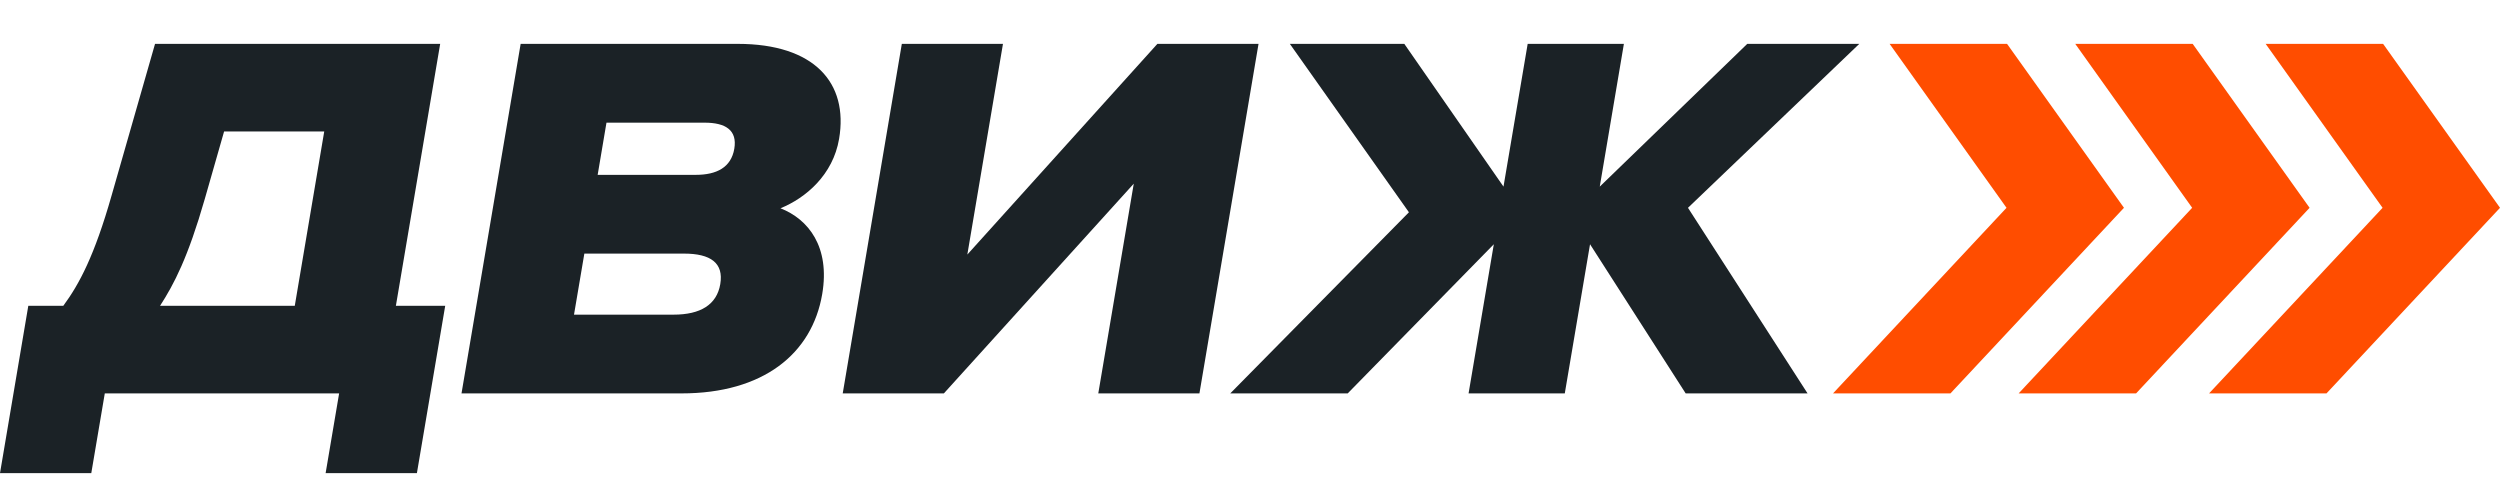 <?xml version="1.0" encoding="UTF-8"?> <svg xmlns="http://www.w3.org/2000/svg" width="214" height="41" viewBox="0 0 214 41" fill="none"><g clip-path="url(#clip0_15296_983)"><path d="M37.679 3.755L33.888 26.175H38.11L35.687 40.502H27.873L29.029 33.675H8.97L7.814 40.502H0L2.423 26.175H5.42C6.789 24.321 8.089 21.875 9.552 16.735L13.271 3.755H37.684H37.679ZM27.754 11.255H19.182L17.53 17.029C16.091 22.043 14.902 24.317 13.701 26.175H25.233L27.754 11.255Z" fill="#1B2226"></path><path d="M44.568 3.755H63.151C69.698 3.755 72.642 7.082 71.826 11.888C71.305 14.963 68.985 16.943 66.808 17.829C69.186 18.756 71.068 21.116 70.383 25.162C69.514 30.303 65.312 33.675 58.343 33.675H39.505L44.568 3.755ZM50.02 21.708L49.135 26.934H57.666C59.945 26.934 61.356 26.093 61.655 24.321C61.962 22.508 60.831 21.708 58.547 21.708H50.016H50.02ZM51.914 10.5L51.16 14.967H59.564C61.339 14.967 62.586 14.334 62.856 12.733C63.127 11.133 62.094 10.5 60.319 10.5H51.914Z" fill="#1B2226"></path><path d="M77.196 3.755H85.854L82.804 21.79L99.072 3.755H107.73L102.671 33.675H94.013L97.05 15.722L80.795 33.675H72.137L77.196 3.755Z" fill="#1B2226"></path><path d="M120.602 18.168L110.411 3.755H120.209L128.699 15.975L130.769 3.755H139.005L136.939 15.975L149.566 3.755H159.155L144.491 17.788L154.727 33.675H144.294L136.107 20.907L133.946 33.675H125.71L127.871 20.907L115.363 33.675H105.311L120.606 18.168H120.602Z" fill="#1B2226"></path><path d="M171.804 3.755H161.751L171.758 17.788L156.906 33.675H166.958L181.811 17.788L171.804 3.755ZM187.694 3.755H177.641L187.649 17.788L172.796 33.675H182.848L197.701 17.788L187.694 3.755ZM203.994 3.755H193.941L203.949 17.788L189.096 33.675H199.148L214.001 17.788L203.994 3.755Z" fill="#FF4D00"></path></g><defs><clipPath id="clip0_15296_983"><rect width="214" height="40.547" fill="white"></rect></clipPath></defs></svg> 